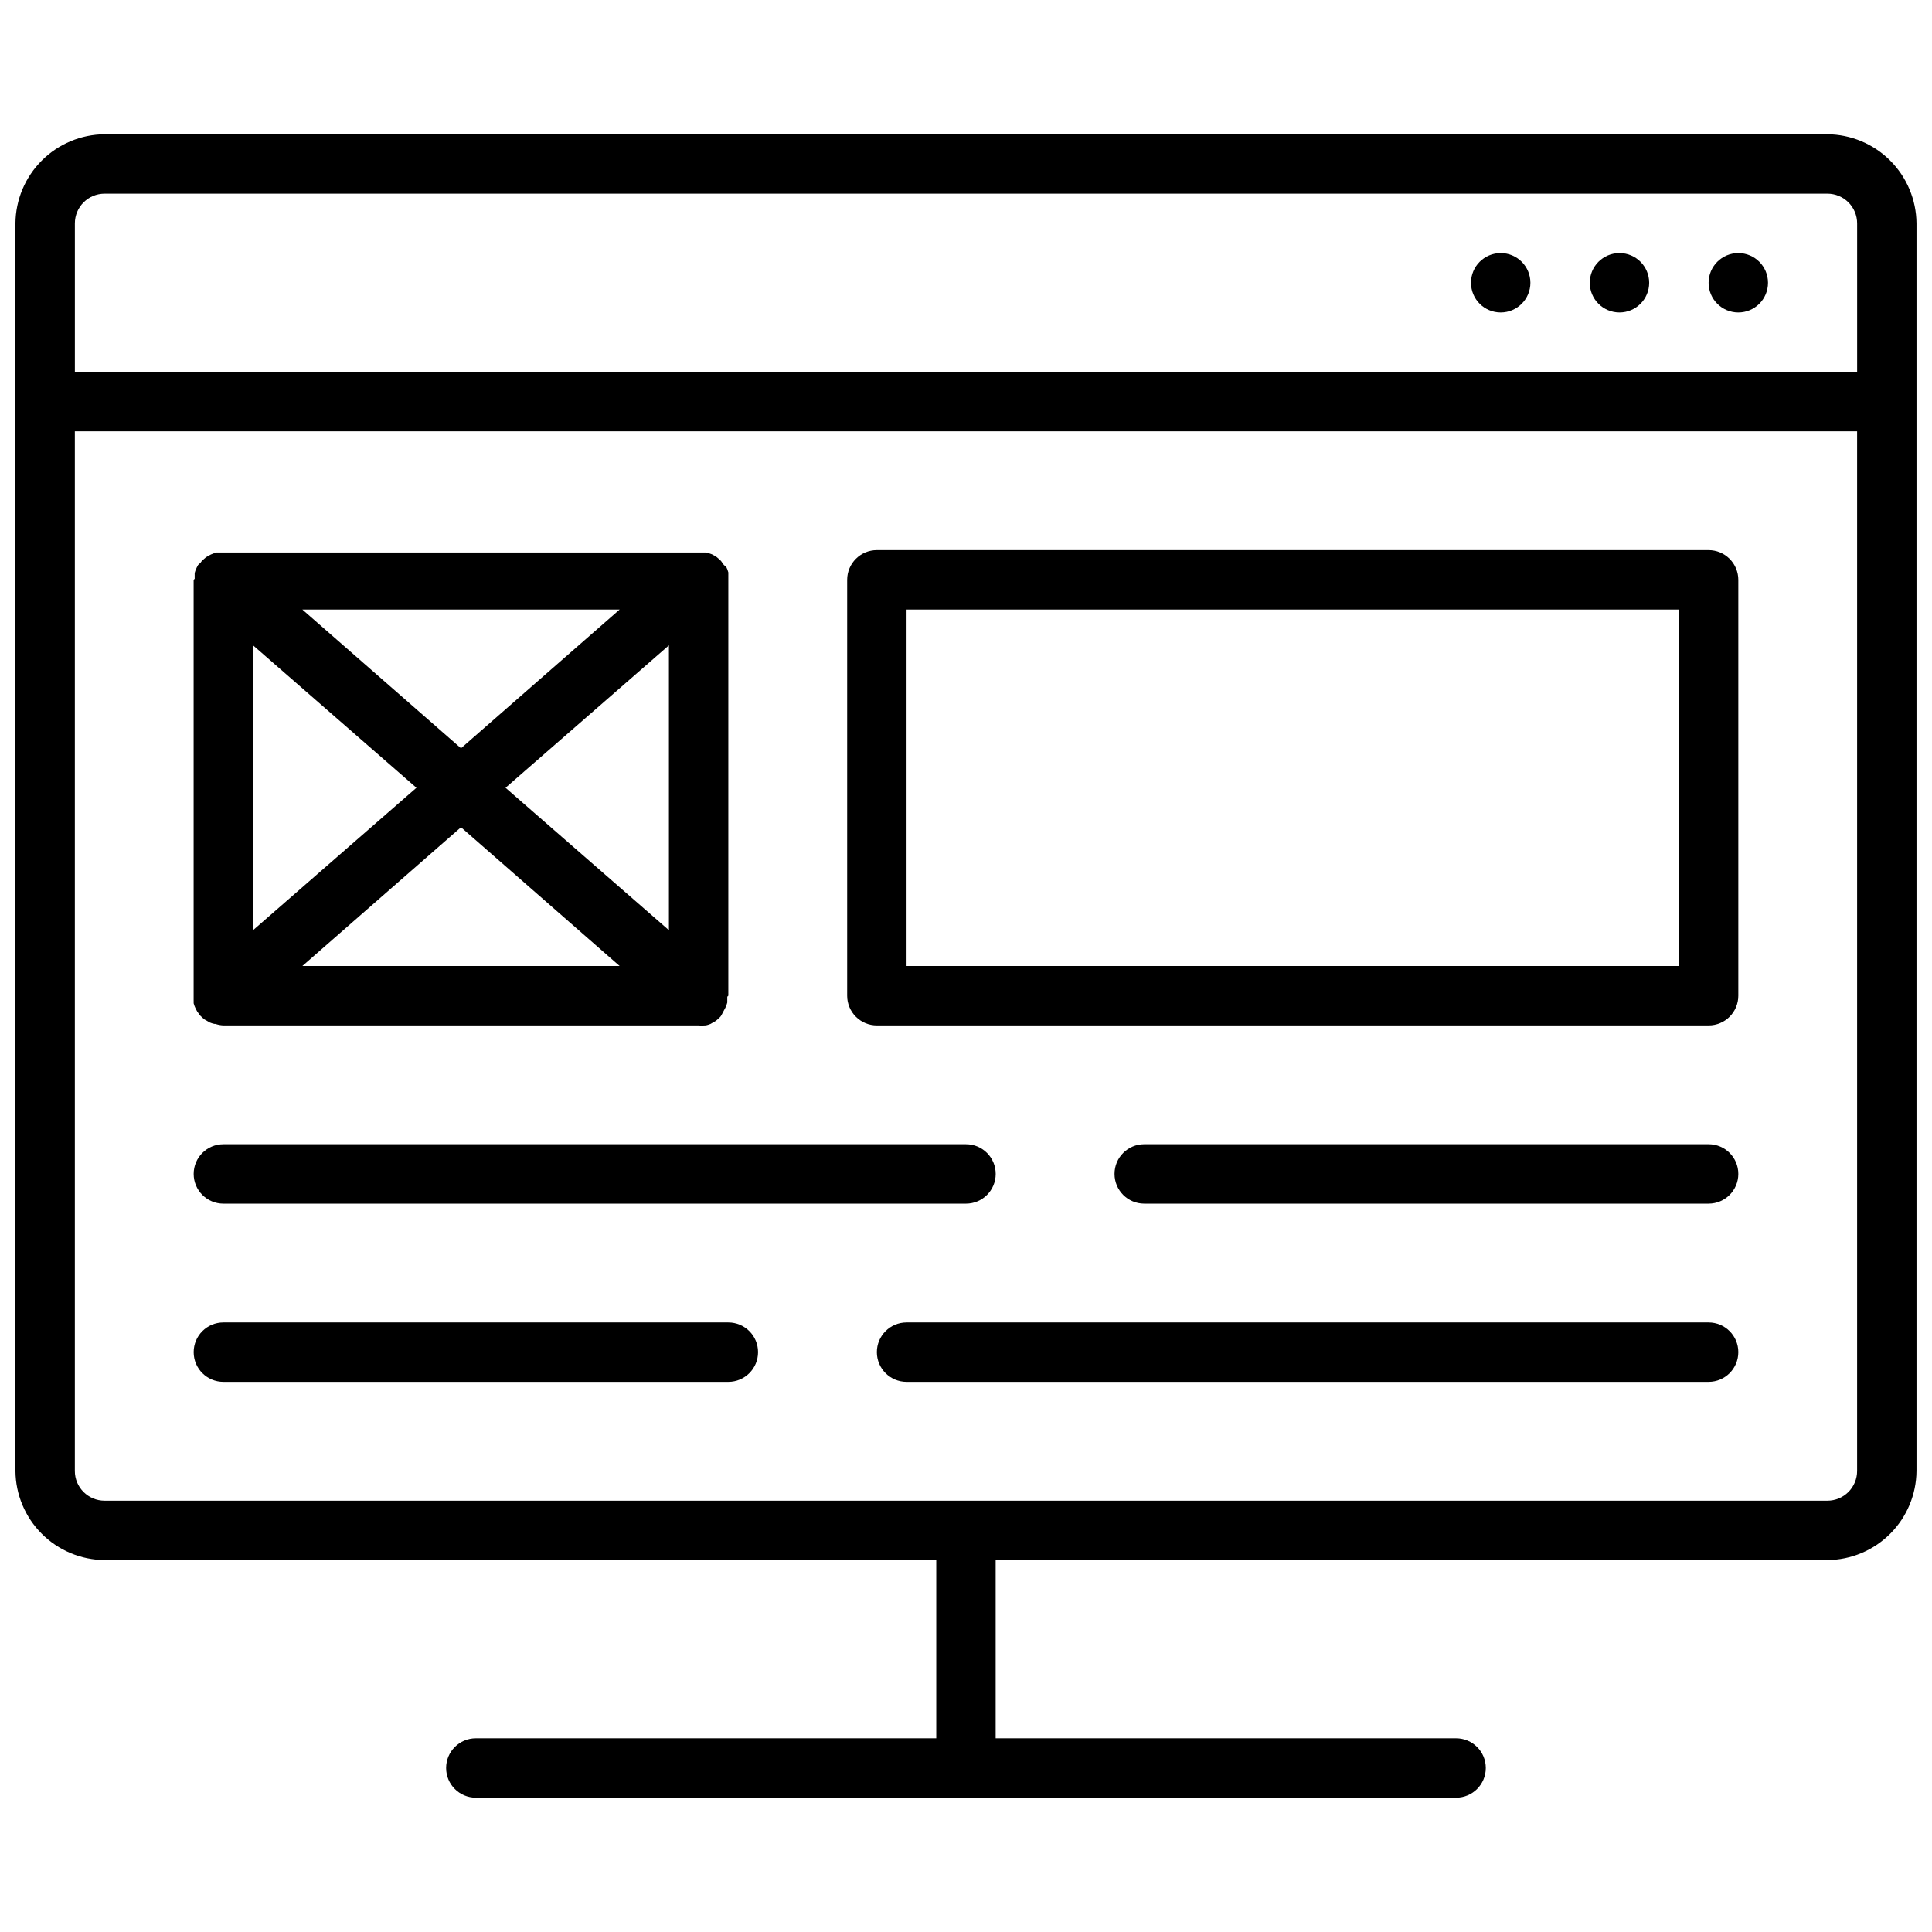 <?xml version="1.0" encoding="UTF-8"?>
<!-- Uploaded to: ICON Repo, www.iconrepo.com, Generator: ICON Repo Mixer Tools -->
<svg width="800px" height="800px" version="1.1" viewBox="144 144 512 512" xmlns="http://www.w3.org/2000/svg">
 <defs>
  <clipPath id="a">
   <path d="m148.09 179h503.81v442h-503.81z"/>
  </clipPath>
 </defs>
 <g clip-path="url(#a)">
  <path d="m628.29 179.58h-456.58c-6.25 0.051-12.227 2.555-16.645 6.973-4.418 4.418-6.922 10.395-6.973 16.645v330.62c0.051 6.246 2.555 12.223 6.973 16.641 4.418 4.418 10.395 6.922 16.645 6.973h220.41v47.23l-122.02 0.004c-4.348 0-7.871 3.523-7.871 7.871 0 4.348 3.523 7.871 7.871 7.871h259.78c4.348 0 7.871-3.523 7.871-7.871 0-4.348-3.523-7.871-7.871-7.871h-122.02v-47.234h220.42c6.246-0.051 12.223-2.555 16.641-6.973 4.418-4.418 6.922-10.395 6.973-16.641v-330.62c-0.051-6.25-2.555-12.227-6.973-16.645-4.418-4.418-10.395-6.922-16.641-6.973zm-456.58 15.742h456.58c2.086 0 4.09 0.832 5.566 2.309 1.473 1.477 2.305 3.477 2.305 5.566v39.359h-472.32v-39.359c0-4.348 3.527-7.875 7.875-7.875zm456.58 346.37h-456.58c-4.348 0-7.875-3.523-7.875-7.871v-275.52h472.32v275.52c0 2.086-0.832 4.09-2.305 5.566-1.477 1.477-3.481 2.305-5.566 2.305z"/>
 </g>
 <path d="m612.54 218.94c0 4.348-3.523 7.871-7.871 7.871s-7.871-3.523-7.871-7.871 3.523-7.871 7.871-7.871 7.871 3.523 7.871 7.871"/>
 <path d="m581.05 218.94c0 4.348-3.523 7.871-7.871 7.871s-7.871-3.523-7.871-7.871 3.523-7.871 7.871-7.871 7.871 3.523 7.871 7.871"/>
 <path d="m549.57 218.94c0 4.348-3.523 7.871-7.871 7.871-4.348 0-7.871-3.523-7.871-7.871s3.523-7.871 7.871-7.871c4.348 0 7.871 3.523 7.871 7.871"/>
 <path d="m596.8 289.79h-220.42c-4.348 0-7.871 3.527-7.871 7.875v110.21c0 2.086 0.828 4.09 2.305 5.566 1.477 1.477 3.477 2.305 5.566 2.305h220.42c2.086 0 4.09-0.828 5.566-2.305 1.473-1.477 2.305-3.481 2.305-5.566v-110.21c0-2.09-0.832-4.094-2.305-5.566-1.477-1.477-3.481-2.309-5.566-2.309zm-7.871 110.21-204.68 0.004v-94.465h204.67z"/>
 <path d="m195.32 409.17v0.707 0.004c0.066 0.254 0.148 0.5 0.238 0.746l0.316 0.707 0.355 0.668 0.473 0.668 0.277 0.395 0.746 0.707 0.473 0.395 0.906 0.512 0.473 0.277-0.004 0.004c0.406 0.164 0.828 0.297 1.258 0.391h0.277c0.672 0.227 1.375 0.359 2.086 0.395h125.95c0.539 0.055 1.078 0.055 1.617 0h0.277-0.004c0.43-0.094 0.852-0.227 1.262-0.395l0.473-0.277 0.906-0.512 0.473-0.395 0.746-0.707 0.277-0.395 0.664-1.258 0.355-0.668 0.316-0.707c0.09-0.246 0.168-0.496 0.234-0.75v-0.707c0.016-0.273 0.016-0.551 0-0.828l0.277-0.273v-110.21-0.434c0.012-0.277 0.012-0.551 0-0.828v-0.707c-0.066-0.254-0.145-0.504-0.238-0.75l-0.316-0.707-0.629-0.512-0.473-0.668-0.277-0.395-0.59-0.551-0.551-0.473-0.629-0.395-0.668-0.355-0.668-0.234-0.789-0.234h-129.85l-0.707 0.234-0.707 0.277-0.668 0.355-0.668 0.395-0.551 0.473-0.59 0.551-0.277 0.395-0.672 0.625-0.355 0.668-0.316 0.707v0.004c-0.09 0.242-0.168 0.492-0.234 0.746v0.707c-0.016 0.277-0.016 0.555 0 0.828l-0.277 0.277v110.21 0.434c-0.016 0.289-0.016 0.578 0 0.863zm125.95-18.656-43.297-37.746 43.297-37.746zm-13.066 9.488h-84.074l42.039-36.766zm-42.035-57.703-42.039-36.762h84.074zm-11.809 10.469-43.297 37.746v-75.492z"/>
 <path d="m203.2 462.98h196.8c4.348 0 7.871-3.527 7.871-7.875 0-4.348-3.523-7.871-7.871-7.871h-196.8c-4.348 0-7.875 3.523-7.875 7.871 0 4.348 3.527 7.875 7.875 7.875z"/>
 <path d="m596.8 447.23h-149.57c-4.348 0-7.871 3.523-7.871 7.871 0 4.348 3.523 7.875 7.871 7.875h149.57c4.348 0 7.871-3.527 7.871-7.875 0-4.348-3.523-7.871-7.871-7.871z"/>
 <path d="m337.02 494.46h-133.82c-4.348 0-7.875 3.527-7.875 7.875 0 4.348 3.527 7.871 7.875 7.871h133.82c4.348 0 7.871-3.523 7.871-7.871 0-4.348-3.523-7.875-7.871-7.875z"/>
 <path d="m596.8 494.46h-212.55c-4.348 0-7.871 3.527-7.871 7.875 0 4.348 3.523 7.871 7.871 7.871h212.55c4.348 0 7.871-3.523 7.871-7.871 0-4.348-3.523-7.875-7.871-7.875z"/>
</svg>